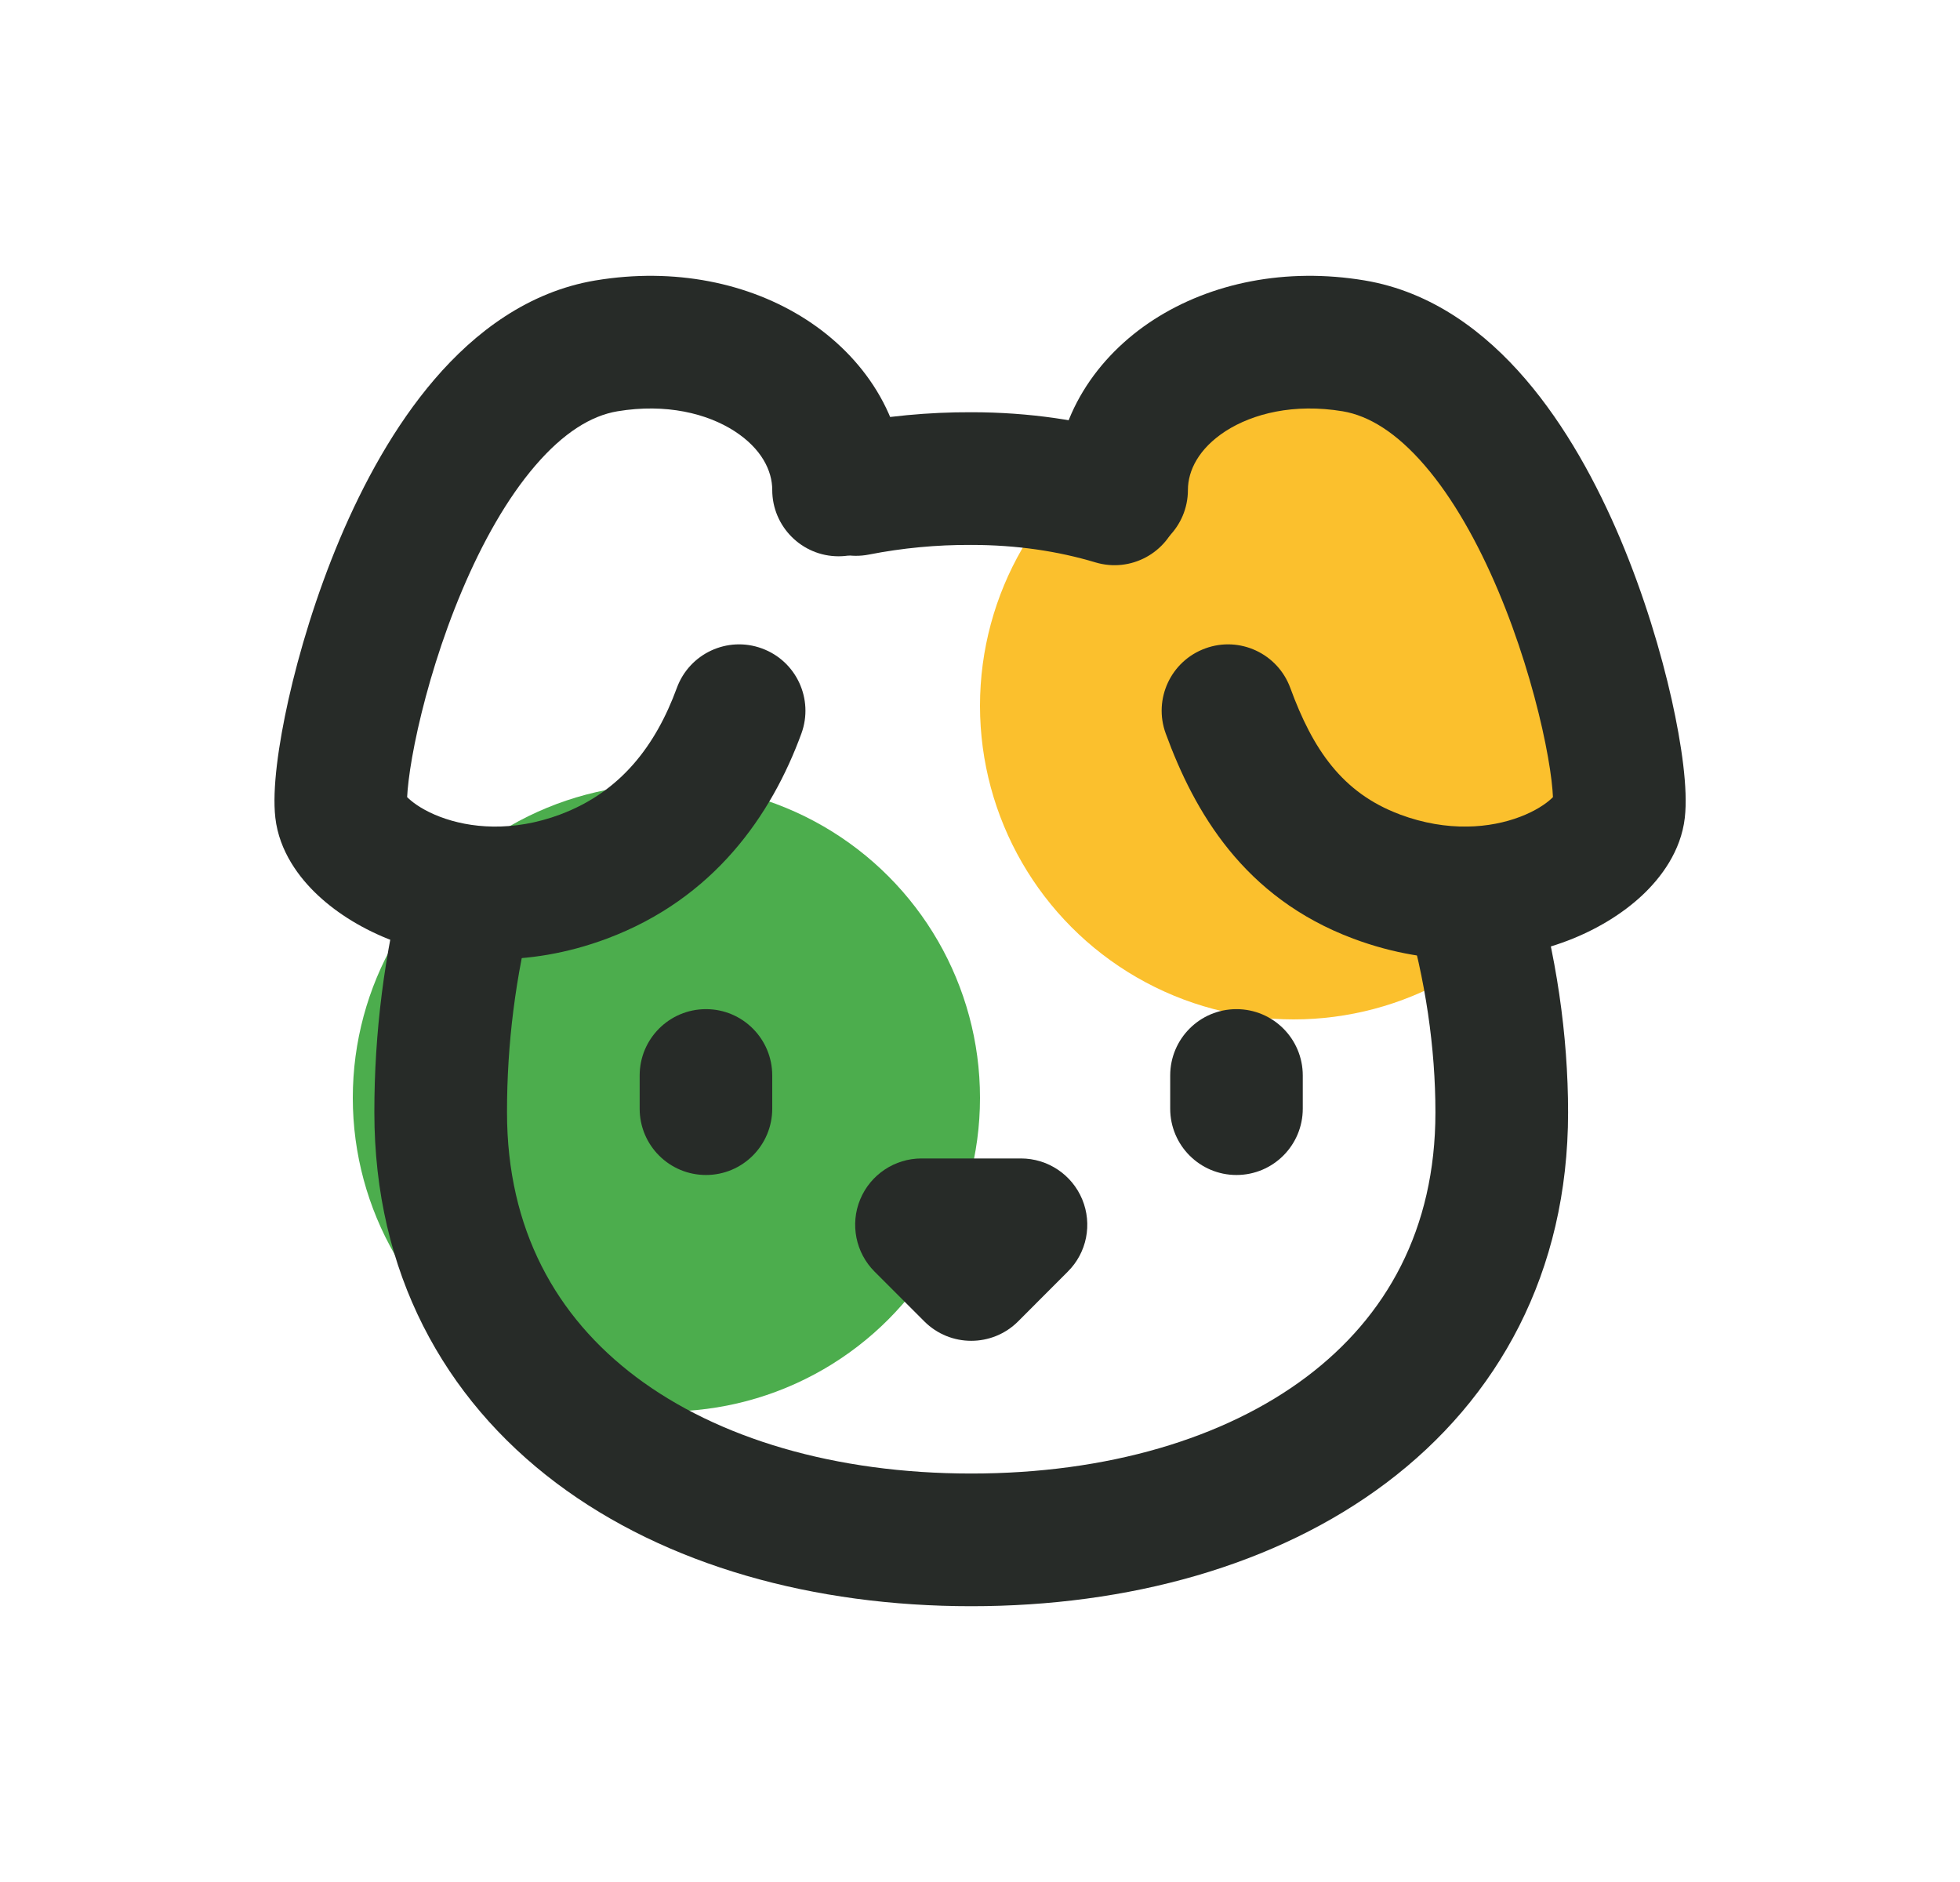 <?xml version="1.0" encoding="UTF-8"?>
<svg xmlns="http://www.w3.org/2000/svg" width="25" height="24" viewBox="0 0 25 24" fill="none">
  <circle cx="8.5" cy="14" r="4" fill="#4CAD4D"></circle>
  <circle cx="16.5" cy="9" r="4" fill="#FBC02D"></circle>
  <path fill-rule="evenodd" clip-rule="evenodd" d="M10.284 4.076C11.012 4.545 11.542 5.317 11.542 6.248C11.542 6.715 11.164 7.094 10.696 7.094C10.229 7.094 9.85 6.715 9.85 6.248C9.85 6.003 9.714 5.721 9.367 5.497C9.022 5.275 8.499 5.141 7.875 5.245L7.875 5.245C7.541 5.301 7.189 5.517 6.828 5.937C6.468 6.355 6.152 6.918 5.892 7.534C5.634 8.145 5.447 8.772 5.33 9.293C5.272 9.553 5.233 9.778 5.212 9.954C5.201 10.041 5.196 10.112 5.193 10.165C5.199 10.17 5.205 10.177 5.212 10.183C5.287 10.253 5.42 10.343 5.612 10.416C5.99 10.56 6.534 10.615 7.148 10.386C7.148 10.386 7.148 10.386 7.149 10.385C7.916 10.098 8.364 9.507 8.633 8.773C8.794 8.334 9.279 8.108 9.718 8.269C10.157 8.429 10.382 8.915 10.222 9.354C9.841 10.395 9.107 11.459 7.741 11.97L7.741 11.97C6.722 12.351 5.753 12.28 5.01 11.997C4.642 11.857 4.313 11.658 4.056 11.418C3.817 11.195 3.561 10.857 3.512 10.428L3.512 10.427C3.47 10.063 3.553 9.489 3.679 8.923C3.815 8.317 4.032 7.591 4.333 6.876C4.633 6.166 5.031 5.432 5.545 4.834C6.057 4.238 6.736 3.72 7.596 3.576C7.597 3.576 7.597 3.576 7.597 3.576C7.597 3.576 7.597 3.576 7.597 3.576C8.6 3.409 9.556 3.606 10.284 4.076ZM5.161 10.126C5.161 10.126 5.162 10.128 5.164 10.131C5.162 10.128 5.161 10.126 5.161 10.126Z" fill="#272B28"></path>
  <path fill-rule="evenodd" clip-rule="evenodd" d="M15.634 5.497C15.288 5.721 15.152 6.003 15.152 6.248C15.152 6.715 14.773 7.094 14.306 7.094C13.838 7.094 13.46 6.715 13.46 6.248C13.46 5.317 13.99 4.545 14.717 4.076C15.446 3.606 16.402 3.409 17.405 3.576C17.405 3.576 17.405 3.576 17.405 3.576C17.405 3.576 17.405 3.576 17.405 3.576C18.266 3.72 18.945 4.238 19.457 4.834C19.971 5.432 20.369 6.166 20.669 6.876C20.97 7.591 21.187 8.317 21.323 8.923C21.449 9.489 21.532 10.063 21.49 10.427L21.49 10.428C21.441 10.857 21.184 11.195 20.946 11.418C20.689 11.658 20.36 11.857 19.992 11.997C19.249 12.28 18.28 12.351 17.261 11.97L17.261 11.97C15.861 11.446 15.232 10.347 14.869 9.354C14.708 8.915 14.934 8.429 15.373 8.269C15.812 8.108 16.297 8.334 16.458 8.773C16.744 9.555 17.12 10.111 17.853 10.385C17.854 10.386 17.854 10.386 17.854 10.386C18.468 10.615 19.012 10.56 19.39 10.416C19.582 10.343 19.715 10.253 19.79 10.183C19.797 10.177 19.803 10.17 19.808 10.165C19.806 10.112 19.8 10.041 19.79 9.954C19.769 9.778 19.73 9.553 19.672 9.293C19.555 8.772 19.368 8.145 19.11 7.534C18.85 6.918 18.534 6.355 18.174 5.937C17.813 5.517 17.46 5.301 17.127 5.245L17.127 5.245C16.503 5.141 15.98 5.275 15.634 5.497ZM19.841 10.126C19.841 10.126 19.84 10.128 19.838 10.131C19.84 10.128 19.841 10.126 19.841 10.126Z" fill="#272B28"></path>
  <path fill-rule="evenodd" clip-rule="evenodd" d="M9.005 12.869C9.472 12.869 9.85 13.248 9.85 13.715V14.138C9.85 14.605 9.472 14.984 9.005 14.984C8.537 14.984 8.159 14.605 8.159 14.138V13.715C8.159 13.248 8.537 12.869 9.005 12.869Z" fill="#272B28"></path>
  <path fill-rule="evenodd" clip-rule="evenodd" d="M15.771 12.869C16.239 12.869 16.617 13.248 16.617 13.715V14.138C16.617 14.605 16.239 14.984 15.771 14.984C15.304 14.984 14.926 14.605 14.926 14.138V13.715C14.926 13.248 15.304 12.869 15.771 12.869Z" fill="#272B28"></path>
  <path fill-rule="evenodd" clip-rule="evenodd" d="M10.972 15.295C11.103 14.979 11.412 14.773 11.754 14.773H13.022C13.364 14.773 13.673 14.979 13.804 15.295C13.935 15.611 13.863 15.975 13.62 16.216L12.986 16.851C12.656 17.181 12.12 17.181 11.79 16.851L11.155 16.216C10.914 15.975 10.841 15.611 10.972 15.295Z" fill="#272B28"></path>
  <path fill-rule="evenodd" clip-rule="evenodd" d="M12.384 6.949C11.947 6.947 11.511 6.988 11.083 7.072C10.624 7.162 10.18 6.864 10.09 6.405C9.999 5.947 10.298 5.502 10.757 5.412C11.294 5.307 11.842 5.255 12.39 5.257C13.128 5.257 13.818 5.36 14.459 5.551C14.906 5.685 15.16 6.157 15.026 6.604C14.892 7.052 14.421 7.306 13.973 7.172C13.496 7.029 12.969 6.949 12.388 6.949C12.387 6.949 12.386 6.949 12.384 6.949ZM18.496 10.576C18.944 10.443 19.415 10.697 19.549 11.145C19.852 12.16 20.001 13.205 20.001 14.186C20.001 16.223 19.113 17.834 17.681 18.911C16.275 19.969 14.39 20.483 12.388 20.483C10.386 20.483 8.501 19.969 7.094 18.911C5.663 17.834 4.775 16.224 4.775 14.186C4.774 13.17 4.903 12.158 5.157 11.175C5.275 10.723 5.736 10.451 6.188 10.568C6.641 10.685 6.912 11.147 6.795 11.599C6.576 12.444 6.466 13.313 6.467 14.185L6.467 14.186C6.467 15.677 7.094 16.793 8.112 17.559C9.154 18.343 10.653 18.791 12.388 18.791C14.123 18.791 15.622 18.343 16.664 17.559C17.682 16.793 18.309 15.677 18.309 14.186C18.309 13.372 18.184 12.49 17.927 11.629C17.794 11.181 18.048 10.71 18.496 10.576Z" fill="#272B28"></path>
</svg>
